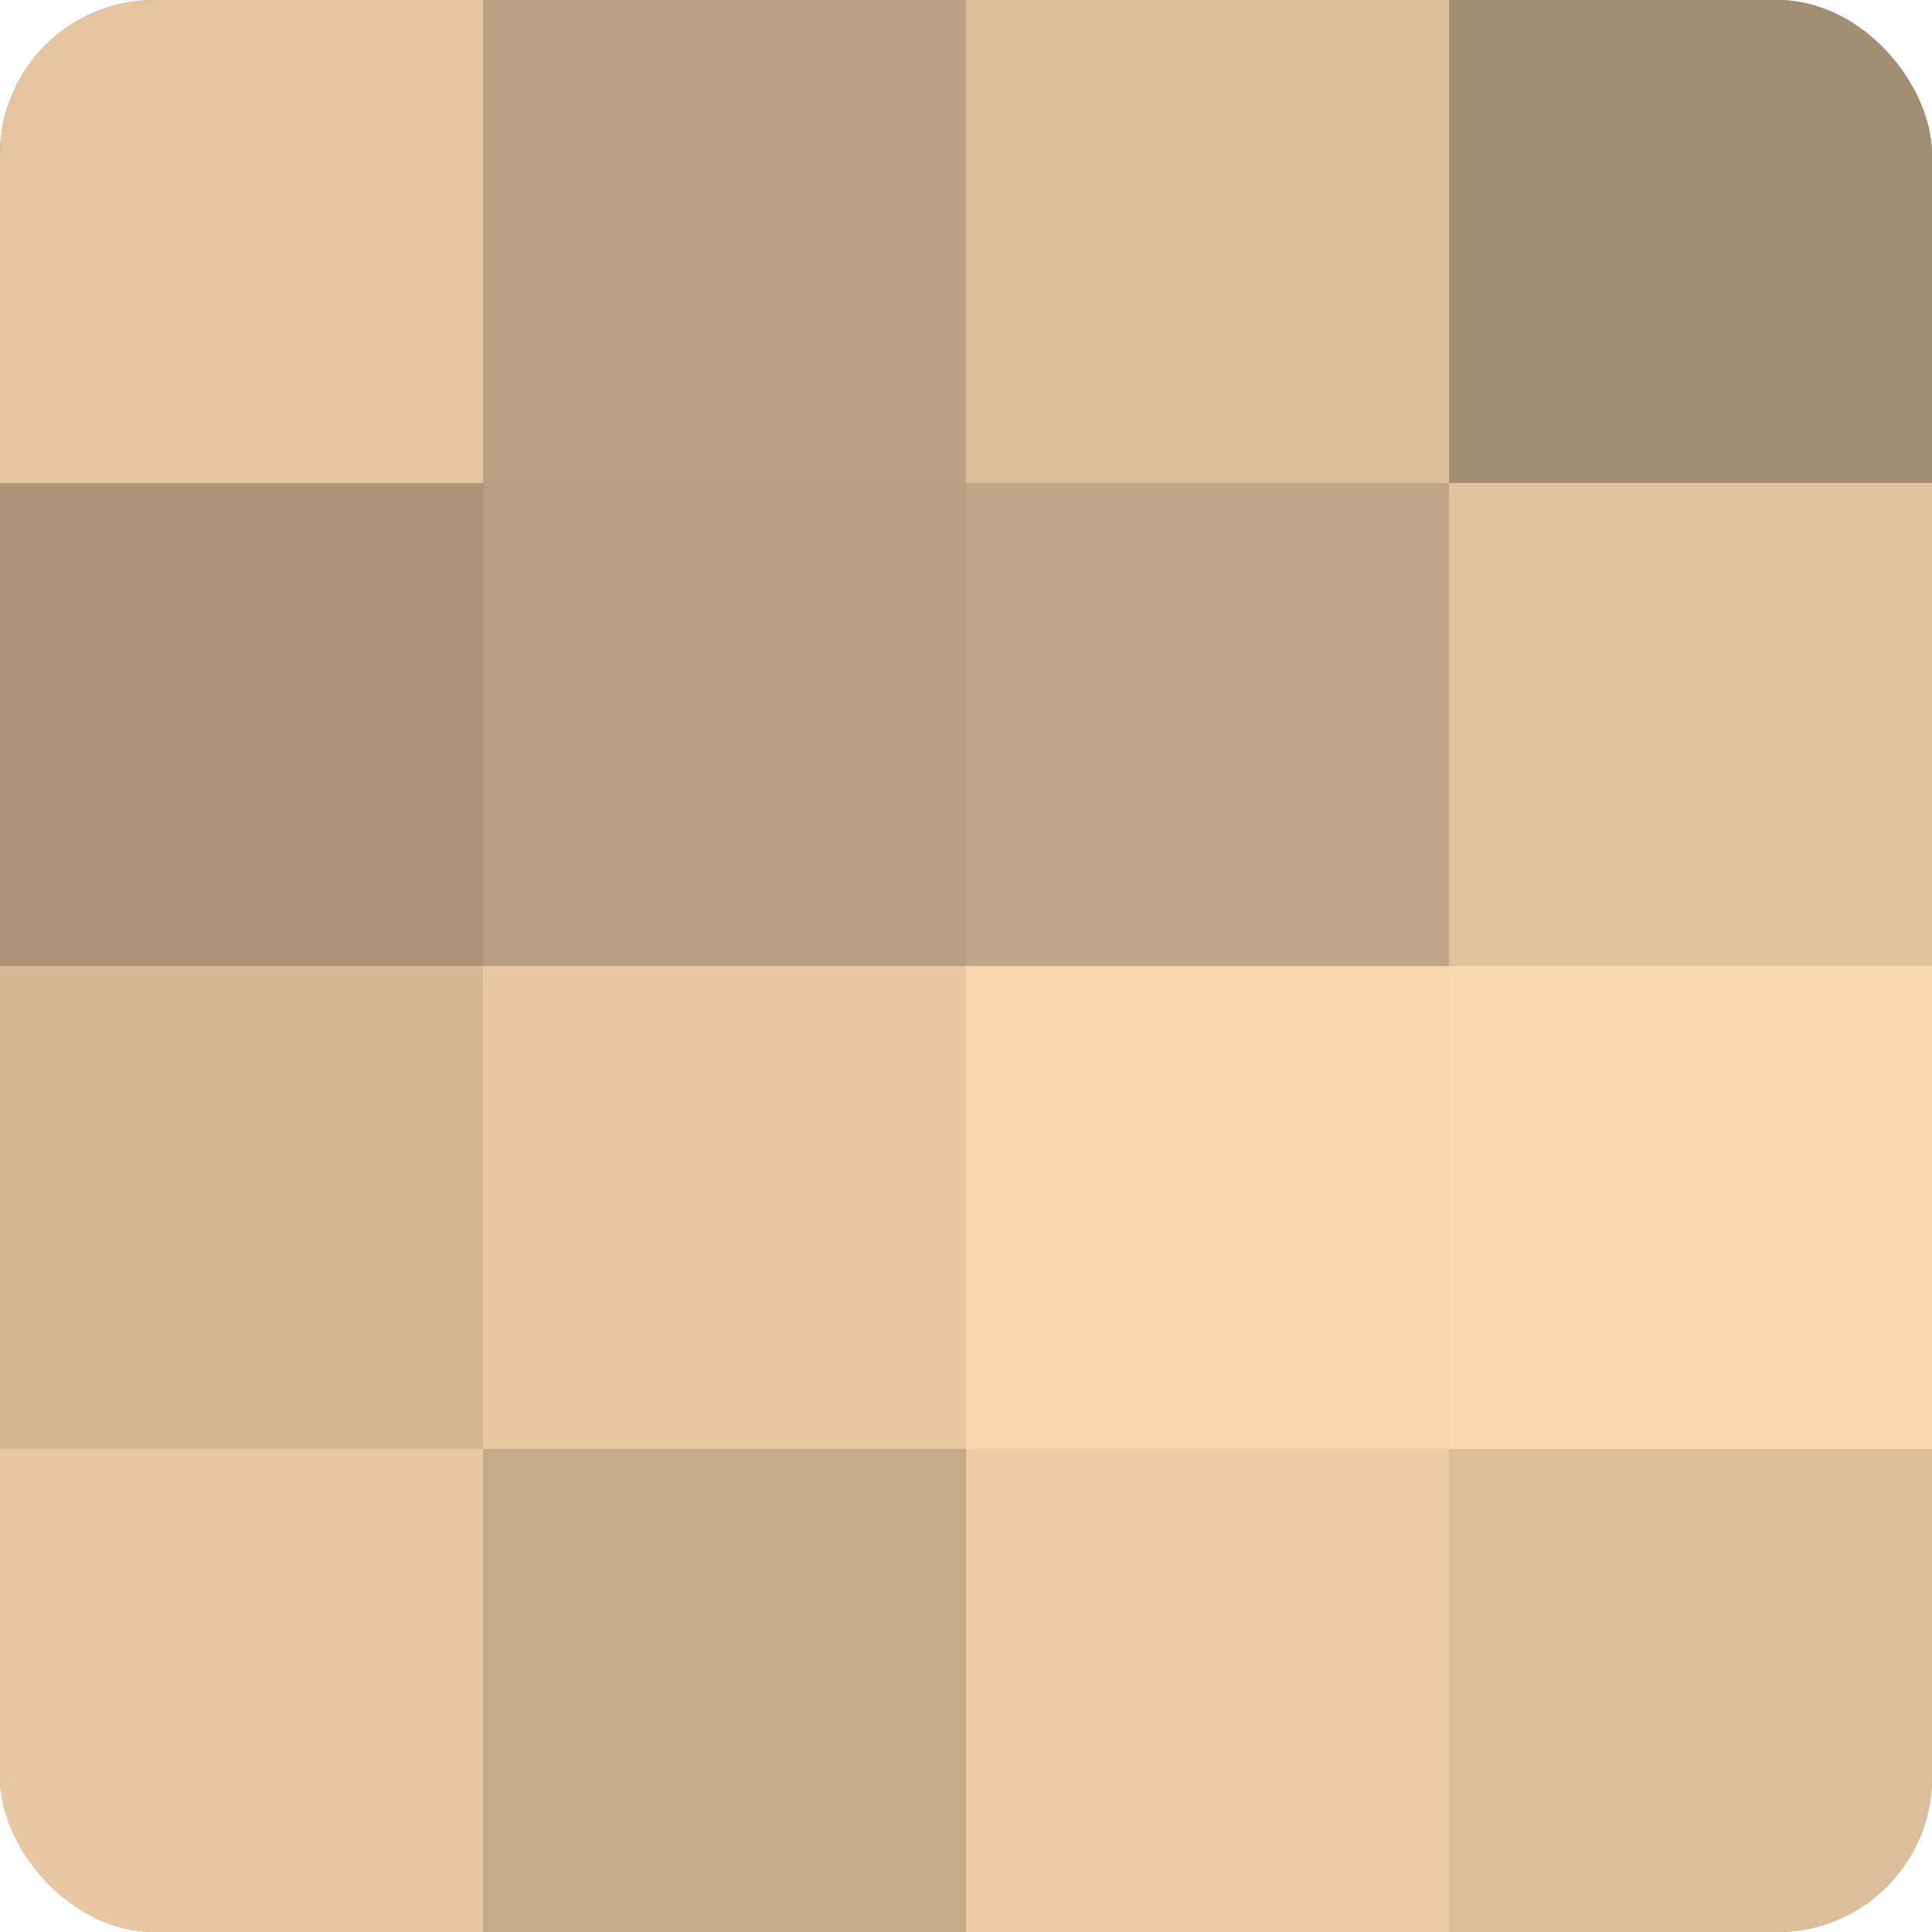 <?xml version="1.0" encoding="UTF-8"?>
<svg xmlns="http://www.w3.org/2000/svg" width="60" height="60" viewBox="0 0 100 100" preserveAspectRatio="xMidYMid meet"><defs><clipPath id="c" width="100" height="100"><rect width="100" height="100" rx="8" ry="8"/></clipPath></defs><g clip-path="url(#c)"><rect width="100" height="100" fill="#a08a70"/><rect width="25" height="25" fill="#e4c59f"/><rect y="25" width="25" height="25" fill="#ac9578"/><rect y="50" width="25" height="25" fill="#d4b794"/><rect y="75" width="25" height="25" fill="#e8c8a2"/><rect x="25" width="25" height="25" fill="#bca284"/><rect x="25" y="25" width="25" height="25" fill="#b89f81"/><rect x="25" y="50" width="25" height="25" fill="#e8c8a2"/><rect x="25" y="75" width="25" height="25" fill="#c4a989"/><rect x="50" width="25" height="25" fill="#dcbe9a"/><rect x="50" y="25" width="25" height="25" fill="#c0a686"/><rect x="50" y="50" width="25" height="25" fill="#f8d6ad"/><rect x="50" y="75" width="25" height="25" fill="#eccca5"/><rect x="75" width="25" height="25" fill="#a48e73"/><rect x="75" y="25" width="25" height="25" fill="#e0c29d"/><rect x="75" y="50" width="25" height="25" fill="#fcdab0"/><rect x="75" y="75" width="25" height="25" fill="#dcbe9a"/></g></svg>
